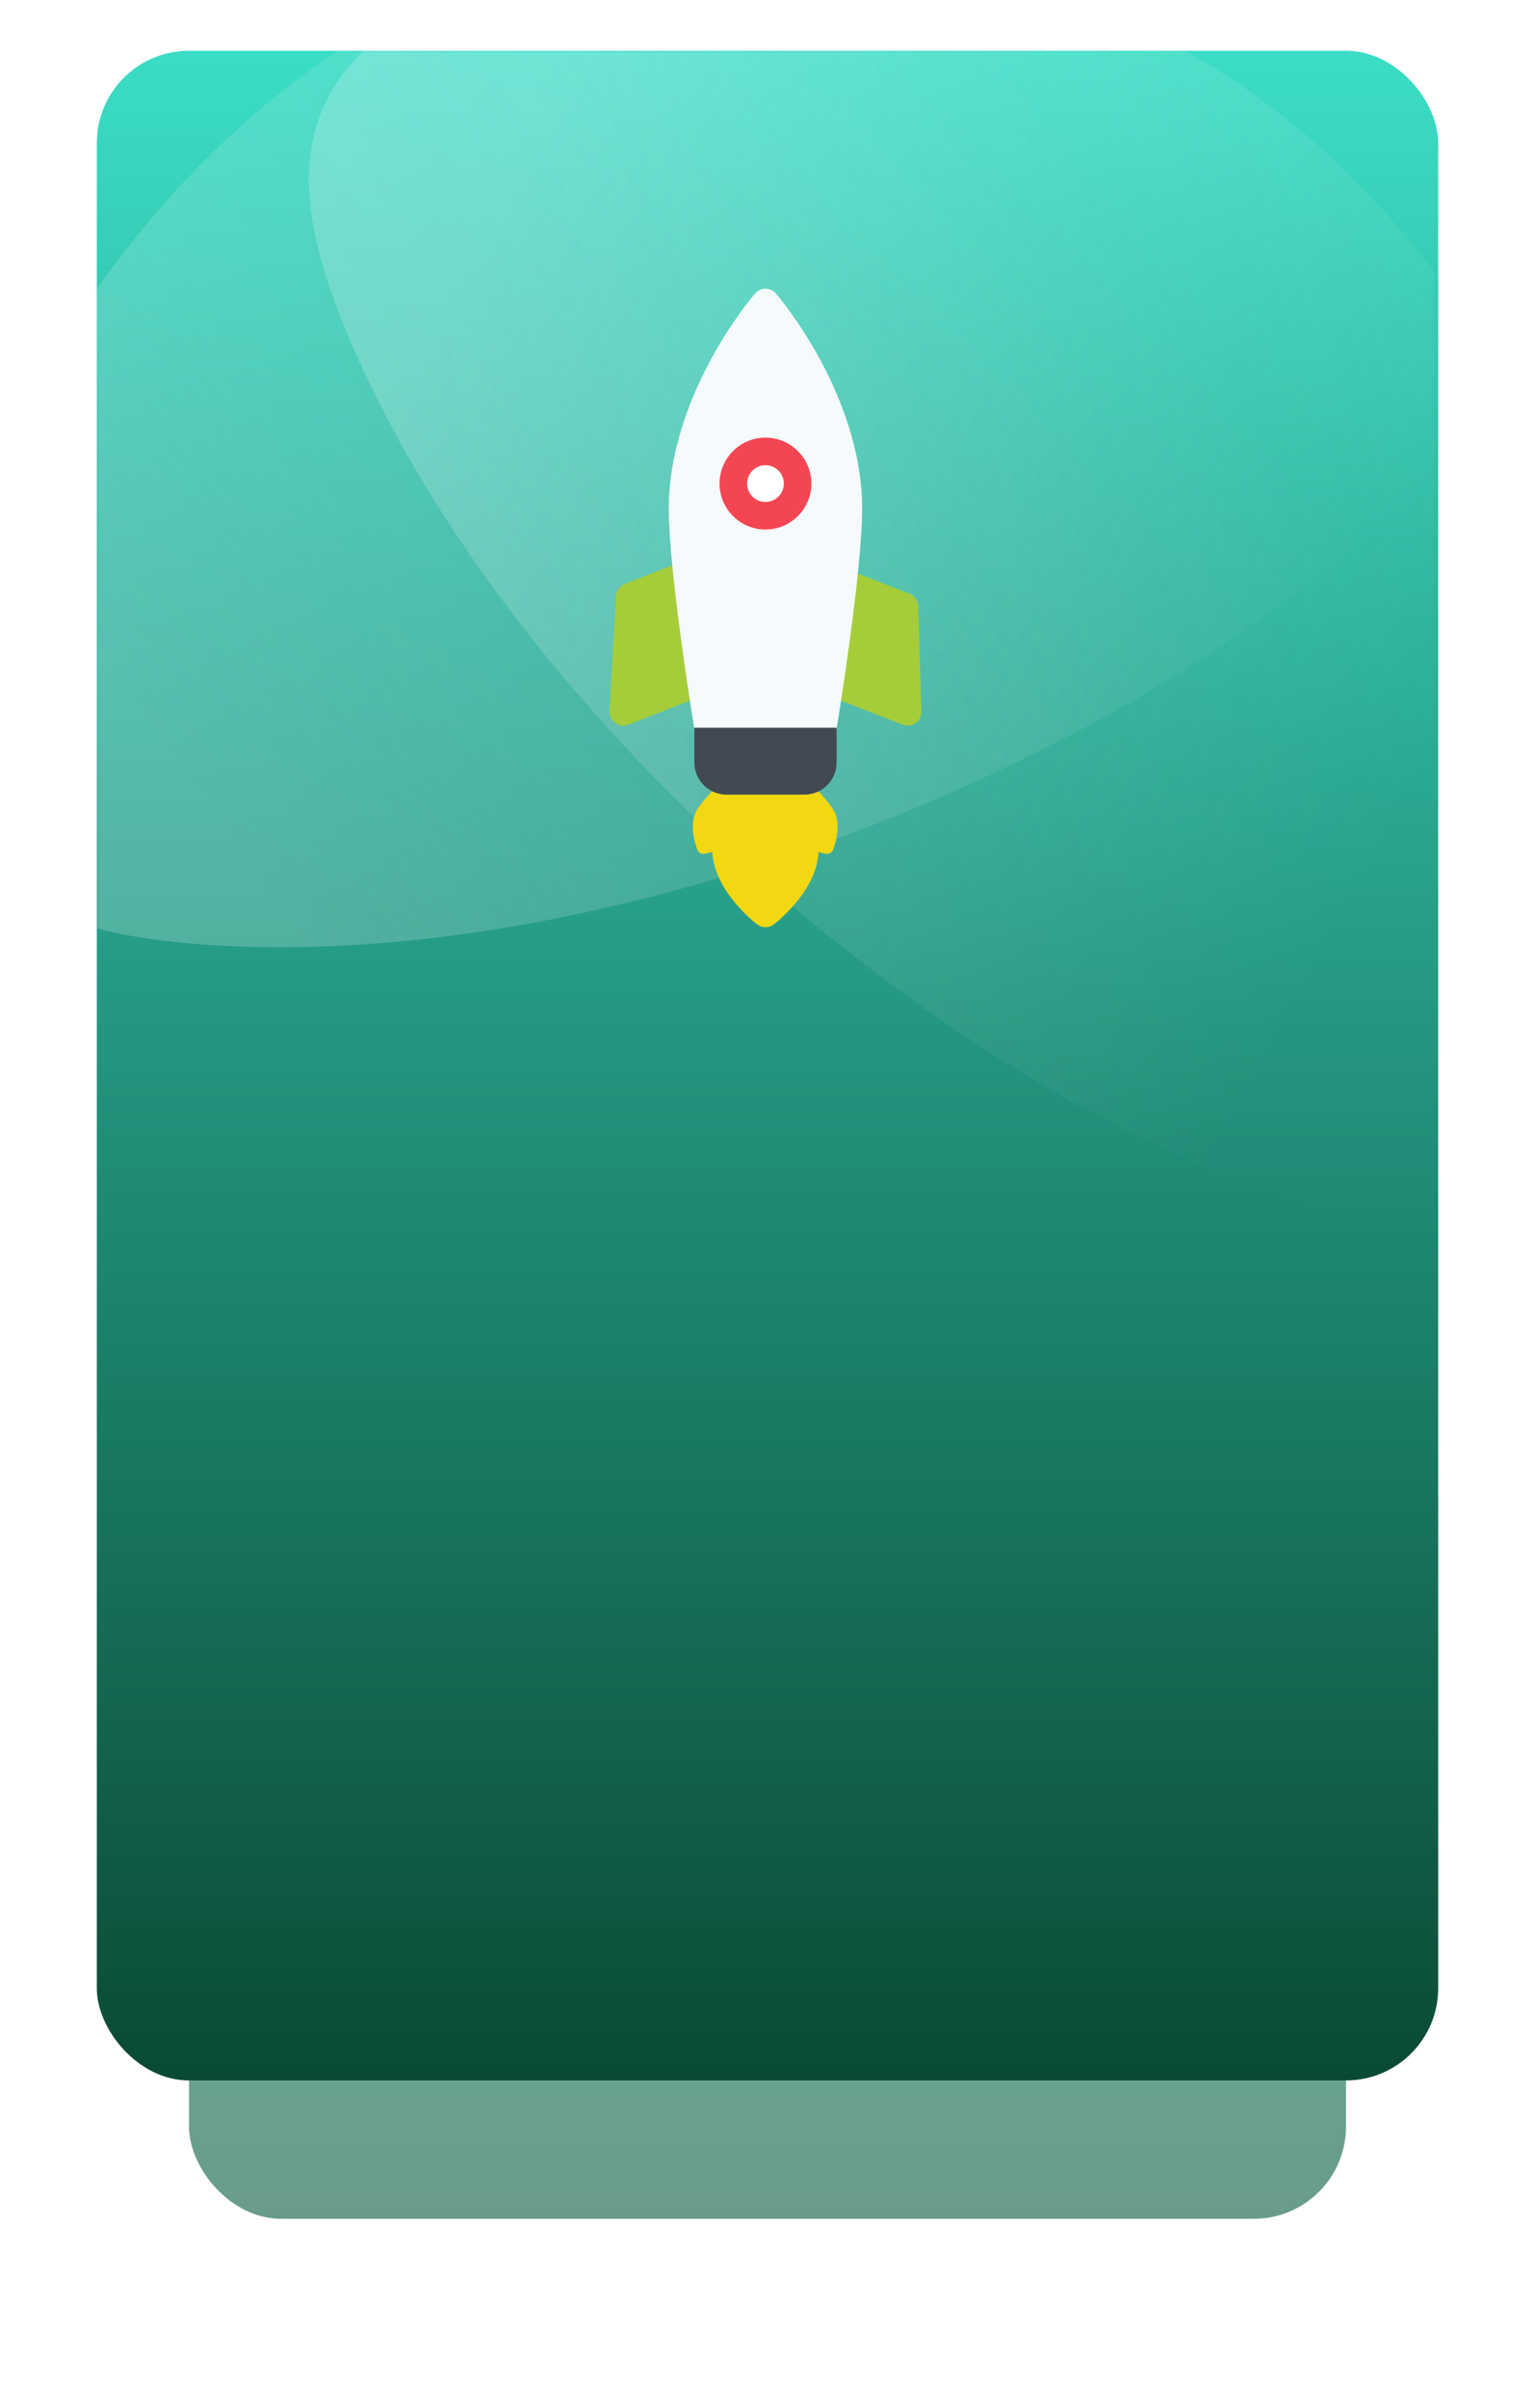<svg width="333" height="522" viewBox="0 0 333 522" fill="none" xmlns="http://www.w3.org/2000/svg">
<g opacity="0.651" filter="url(#filter0_f_1343_232)">
<rect x="41" y="41" width="251" height="440" rx="20" fill="url(#paint0_linear_1343_232)"/>
</g>
<rect x="21" y="11" width="291" height="440" rx="20" fill="url(#paint1_linear_1343_232)"/>
<mask id="mask0_1343_232" style="mask-type:luminance" maskUnits="userSpaceOnUse" x="21" y="11" width="290" height="440">
<rect x="21" y="11" width="290" height="440" rx="20" fill="white"/>
</mask>
<g mask="url(#mask0_1343_232)">
<path opacity="0.213" fill-rule="evenodd" clip-rule="evenodd" d="M46.592 204.927C21.978 203.454 5.105 198.407 -4.435 185.685C-32.724 147.964 9.291 50.563 76.769 8.852C170.867 -49.318 318.917 -1.937 329.617 52.095C342.075 114.948 173.668 212.529 46.592 204.927" fill="url(#paint2_linear_1343_232)"/>
<path opacity="0.213" fill-rule="evenodd" clip-rule="evenodd" d="M76.663 75.448C66.935 53.17 63.814 36.092 70.724 22.018C91.209 -19.709 195.633 -26.396 262.513 14.204C355.78 70.82 380.437 222.06 337.739 255.639C288.076 294.71 126.891 190.464 76.663 75.448" fill="url(#paint3_linear_1343_232)"/>
</g>
<path d="M162.776 174.095C162.948 173.493 162.688 172.851 162.146 172.539L157.466 169.837C156.924 169.524 156.239 169.62 155.804 170.069C155.44 170.445 152.218 173.793 151.178 175.596C149.165 179.081 151.219 184.05 151.308 184.26C151.426 184.542 151.631 184.767 151.883 184.912C152.134 185.057 152.431 185.122 152.735 185.084C152.96 185.056 158.291 184.349 160.303 180.864C161.343 179.062 162.633 174.598 162.776 174.095V174.095Z" fill="#F2D813"/>
<path d="M169.224 174.095C169.052 173.493 169.312 172.851 169.854 172.539L174.534 169.837C175.076 169.524 175.761 169.62 176.196 170.069C176.56 170.445 179.782 173.793 180.822 175.596C182.835 179.081 180.781 184.05 180.693 184.26C180.574 184.542 180.369 184.767 180.117 184.912C179.866 185.057 179.569 185.122 179.265 185.084C179.04 185.056 173.709 184.349 171.697 180.864C170.657 179.062 169.367 174.598 169.224 174.095V174.095Z" fill="#F2D813"/>
<path d="M174.876 168.55C174.543 167.22 173.347 166.288 171.978 166.288L160.14 166.288C158.769 166.288 157.575 167.22 157.241 168.549C156.962 169.661 154.518 179.541 154.518 184.1C154.518 192.915 163.856 200.092 164.254 200.393C164.787 200.798 165.423 201 166.059 201C166.694 201 167.33 200.798 167.863 200.393C168.26 200.092 177.598 192.915 177.599 184.1C177.599 179.542 175.155 169.661 174.876 168.55V168.55Z" fill="#F2D813"/>
<path d="M133.52 156.783C132.705 156.226 132.218 155.303 132.218 154.315L133.632 129.365C133.632 128.134 134.387 127.03 135.534 126.582L155.445 118.814C156.365 118.455 157.402 118.573 158.217 119.13C159.032 119.687 159.52 120.61 159.519 121.597L158.105 146.547C158.105 147.779 157.35 148.884 156.203 149.332L136.292 157.1C135.941 157.236 135.572 157.304 135.206 157.304C134.613 157.304 134.024 157.127 133.52 156.783Z" fill="#A5CD39"/>
<path d="M195.825 157.1L175.914 149.331C174.768 148.884 174.012 147.778 174.012 146.547L173.305 123.719C173.305 122.731 173.792 121.808 174.607 121.252C175.422 120.695 176.46 120.576 177.379 120.935L197.29 128.703C198.437 129.15 199.192 130.255 199.192 131.487L199.899 154.316C199.898 155.303 199.412 156.226 198.596 156.782C198.093 157.128 197.504 157.304 196.911 157.304C196.544 157.304 196.176 157.236 195.825 157.1Z" fill="#A5CD39"/>
<path d="M177.669 77.514C173.074 69.156 168.511 63.847 168.318 63.625C167.751 62.969 166.926 62.592 166.059 62.591C165.191 62.592 164.366 62.969 163.799 63.625C163.607 63.847 159.043 69.158 154.448 77.514C150.177 85.282 145.086 97.26 145.086 110.208C145.086 124.154 150.436 156.862 150.663 158.247C150.9 159.691 152.148 160.751 153.612 160.751L178.506 160.751C179.969 160.751 181.217 159.691 181.454 158.247C181.682 156.862 187.032 124.154 187.031 110.208C187.031 97.259 181.94 85.282 177.669 77.514Z" fill="#F5FAFC"/>
<path d="M174.516 172.264L157.601 172.264C153.754 172.264 150.624 169.134 150.624 165.286V157.762L181.494 157.762V165.286C181.494 169.134 178.363 172.264 174.516 172.264Z" fill="#414952"/>
<path d="M166.059 111.803C162.214 111.803 159.087 108.675 159.087 104.831C159.087 100.986 162.214 97.859 166.059 97.859C169.903 97.859 173.031 100.986 173.031 104.831C173.03 108.674 169.902 111.802 166.059 111.803Z" fill="white"/>
<path fill-rule="evenodd" clip-rule="evenodd" d="M156.097 104.83C156.097 110.323 160.566 114.792 166.059 114.792C171.552 114.792 176.021 110.323 176.021 104.83C176.021 99.337 171.552 94.868 166.059 94.868C160.566 94.868 156.097 99.337 156.097 104.83ZM162.073 104.83C162.073 102.633 163.861 100.845 166.059 100.845C168.256 100.845 170.044 102.632 170.044 104.83C170.044 107.028 168.256 108.816 166.059 108.815C163.861 108.815 162.073 107.028 162.073 104.83Z" fill="#F34652"/>
<defs>
<filter id="filter0_f_1343_232" x="0.226" y="0.226" width="332.548" height="521.548" filterUnits="userSpaceOnUse" color-interpolation-filters="sRGB">
<feFlood flood-opacity="0" result="BackgroundImageFix"/>
<feBlend mode="normal" in="SourceGraphic" in2="BackgroundImageFix" result="shape"/>
<feGaussianBlur stdDeviation="20.387" result="effect1_foregroundBlur_1343_232"/>
</filter>
<linearGradient id="paint0_linear_1343_232" x1="292" y1="481" x2="292" y2="41" gradientUnits="userSpaceOnUse">
<stop stop-color="#18664D"/>
<stop offset="1" stop-color="#25E2C6"/>
</linearGradient>
<linearGradient id="paint1_linear_1343_232" x1="312" y1="451" x2="312" y2="11" gradientUnits="userSpaceOnUse">
<stop stop-color="#0A4A35"/>
<stop offset="1" stop-color="#3BDDC5"/>
</linearGradient>
<linearGradient id="paint2_linear_1343_232" x1="154.88" y1="-82.621" x2="-39.377" y2="52.871" gradientUnits="userSpaceOnUse">
<stop stop-color="#FCFCFF" stop-opacity="0.01"/>
<stop offset="1" stop-color="#F8F7FF"/>
</linearGradient>
<linearGradient id="paint3_linear_1343_232" x1="377.891" y1="41.874" x2="171.872" y2="-68.227" gradientUnits="userSpaceOnUse">
<stop stop-color="#FCFCFF" stop-opacity="0.01"/>
<stop offset="1" stop-color="#F8F7FF"/>
</linearGradient>
</defs>
</svg>
